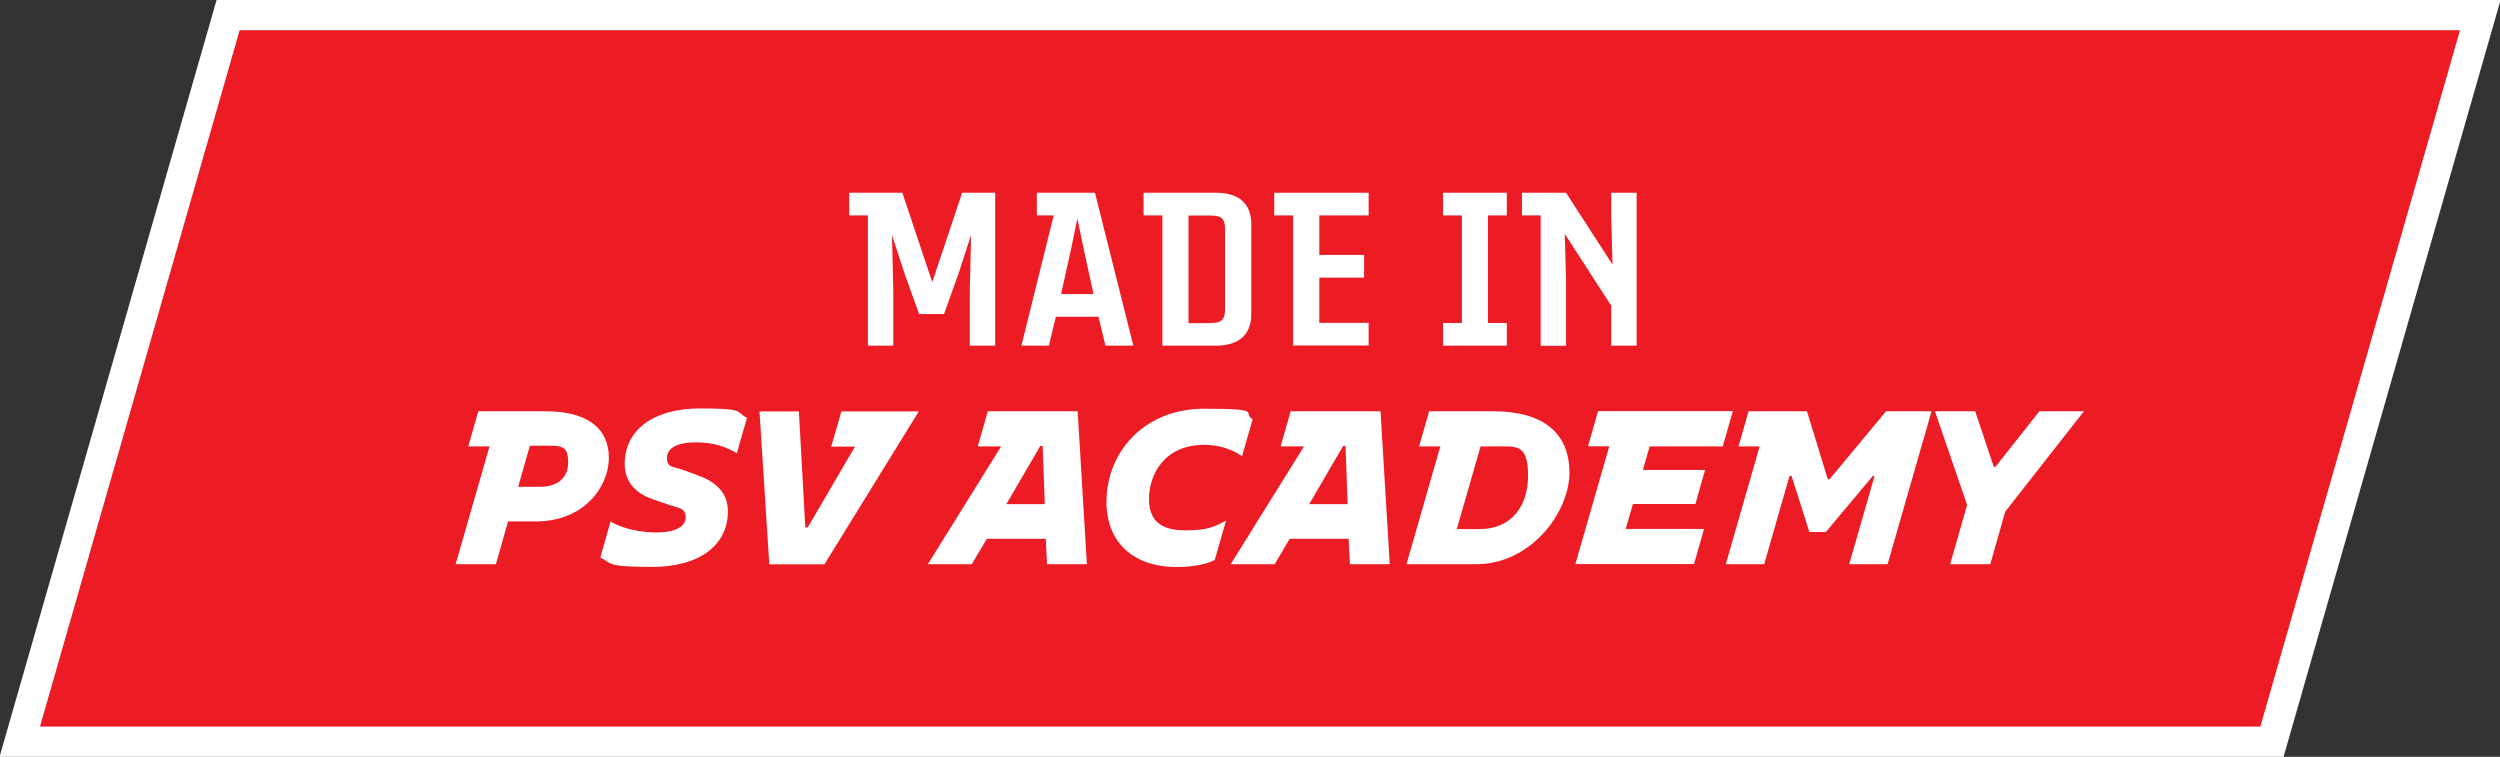 <?xml version="1.0" encoding="UTF-8"?>
<svg xmlns="http://www.w3.org/2000/svg" xmlns:xlink="http://www.w3.org/1999/xlink" version="1.1" viewBox="0 0 1764 534">
  <rect x="0" y="0" width="1764" height="534" fill="#333333" stroke="none"/>
  <defs>
    <style>
      .cls-1 {
        fill: none;
      }

      .cls-2 {
        fill: #ed1c24;
      }

      .cls-3 {
        fill: #fff;
      }

      .cls-4 {
        clip-path: url(#clippath);
      }
    </style>
    <clipPath id="clippath">
      <rect class="cls-1" y="-.3" width="1764" height="534.6"/>
    </clipPath>
  </defs>
  <!-- Generator: Adobe Illustrator 28.6.0, SVG Export Plug-In . SVG Version: 1.2.0 Build 709)  -->
  <g>
    <g id="Laag_1">
      <polygon class="cls-2" points="161 10.5 1750.1 10.5 1603 523.5 13.9 523.5 161 10.5"/>
      <g class="cls-4">
        <path class="cls-3" d="M1611.1,534.3H-.4L152.9-.3h1611.6l-153.3,534.6h0ZM28.2,512.7h1566.7L1735.8,21.3H169.1L28.2,512.7Z"/>
      </g>
      <g>
        <path class="cls-3" d="M612.5,152h-13.3v-16h37.5l21.1,63.1,21.1-63.1h23.3v107.9h-17.9v-38.6l.9-39.5-8.8,27.1-10.3,28.7h-17.6l-10.3-28.7-8.8-27.1.9,39.5v38.6h-17.9v-91.9h0Z"/>
        <path class="cls-3" d="M743.5,152h-11.9v-16h41l27.1,107.9h-19.7l-4.9-20.4h-30.1l-4.9,20.4h-19.4l22.8-91.9h0ZM771.6,207.5l-7.1-32.5-4.3-20.8-4.3,20.8-7.2,32.5h23Z"/>
        <path class="cls-3" d="M820.2,152h-13.3v-16h50.9c17,0,25.1,8.2,25.1,22.2v63.5c0,14-8.2,22.2-25.1,22.2h-37.6v-91.9ZM854.2,227.9c8.3,0,10.2-2.6,10.2-10.3v-55.2c0-7.7-1.8-10.3-10.2-10.3h-15.6v75.9h15.6Z"/>
        <path class="cls-3" d="M912.4,152h-13.3v-16h66.6v16h-34.8v27.9h31.6v16h-31.6v31.9h34.8v16h-53.3v-91.9h0Z"/>
        <path class="cls-3" d="M1018.2,227.9h13.3v-75.9h-13.3v-16h45v16h-13.3v75.9h13.3v16h-45v-16Z"/>
        <path class="cls-3" d="M1087.2,152h-13.3v-16h31.1l32.8,50.7-.9-32.7v-18h17.9v107.9h-17.9v-28.2l-32.8-50.7.9,32.7v46.3h-17.9v-91.9Z"/>
      </g>
      <g>
        <path class="cls-3" d="M345.4,315h-15l7.1-24.8h47.5c29.3,0,44.6,11.9,44.6,32.8s-18,44.9-51.2,44.9h-19.9l-8.6,30.2h-28.4l23.9-83.1h0ZM373.9,314.5l-8.3,29h15.3c12.2,0,20-5.9,20-17.4s-4.8-11.6-14.3-11.6h-12.6Z"/>
        <path class="cls-3" d="M423.6,393.3l7.2-25.3c7.7,4.6,19.7,7.7,32.5,7.7s20.5-3.9,20.5-10.6-4.6-6.5-10.6-8.5l-11.4-3.9c-12.2-4-21-11.7-21-25.3,0-23.9,20-39.2,53.2-39.2s24.5,2.6,33.1,6.6l-7.2,25c-7.6-4.6-16.6-7.7-29.1-7.7s-20.2,3.9-20.2,11,4.6,6,10.6,8.2l11.4,4.2c12,4.3,21,11.7,21,25.3,0,23.9-20,39.2-53.5,39.2s-27.9-2.6-36.5-6.6h0Z"/>
        <path class="cls-3" d="M570,372.1l33.3-57h-16.8l7.2-24.8h54.6l-66.6,107.9h-38.9l-6.9-107.9h27.8l4.5,81.9h1.9Z"/>
        <path class="cls-3" d="M766.7,398.1h-27.9l-.9-17.9h-41.6l-10.6,17.9h-31l51.7-83.1h-16.5l7.1-24.8h63.4l6.5,107.9h0ZM734,314.7l-23.9,41h27.1l-1.5-41h-1.7Z"/>
        <path class="cls-3" d="M780.8,353.6c0-34.1,26.1-65.2,68.9-65.2s26.2,2.8,34.2,7.4l-7.5,26.1c-7.7-5.4-17-8-26.8-8-29,0-38.9,22.2-38.9,38.1s9.1,22.2,25.4,22.2,20.2-2.3,29-6.9l-8,27.9c-7.7,3.7-18,4.9-26.4,4.9-31.5,0-50-17.6-50-46.4h0Z"/>
        <path class="cls-3" d="M980.4,398.1h-27.9l-.9-17.9h-41.6l-10.6,17.9h-31l51.7-83.1h-16.5l7.1-24.8h63.4l6.5,107.9h0ZM947.7,314.7l-23.9,41h27.1l-1.5-41h-1.7Z"/>
        <path class="cls-3" d="M1041.7,398.1h-49.3l23.9-83.1h-15l7.1-24.8h45.3c35.2,0,53.7,15.4,53.7,43.3s-27.1,64.6-65.7,64.6h0ZM1044.7,315l-16.8,58.3h16.5c20.5,0,33.8-14.5,33.8-37.6s-8.3-20.7-24.7-20.7h-8.8,0Z"/>
        <path class="cls-3" d="M1215.8,315h-51.8l-4.8,16.6h43.9l-6.8,24h-44.1l-5.1,17.6h55.3l-7.1,24.8h-83.7l23.9-83.1h-15l7.1-24.8h95.1l-7.1,24.8h0Z"/>
        <path class="cls-3" d="M1263.9,335.8h-1.2l-17.9,62.3h-27.1l23.9-83.1h-14.9l7.1-24.8h41.2l14.7,48h1.2l39.9-48h32.1l-31,107.9h-27.1l17.9-62.3h-1.2l-33.2,39.6h-11.6l-12.6-39.6h0Z"/>
        <path class="cls-3" d="M1404.4,398.1h-28.4l12-41.8-22.7-66.1h28.4l13.1,39.2h1.2l31-39.2h31.4l-55.5,70.8-10.6,37.2h0Z"/>
      </g>
    </g>
  </g>
</svg>